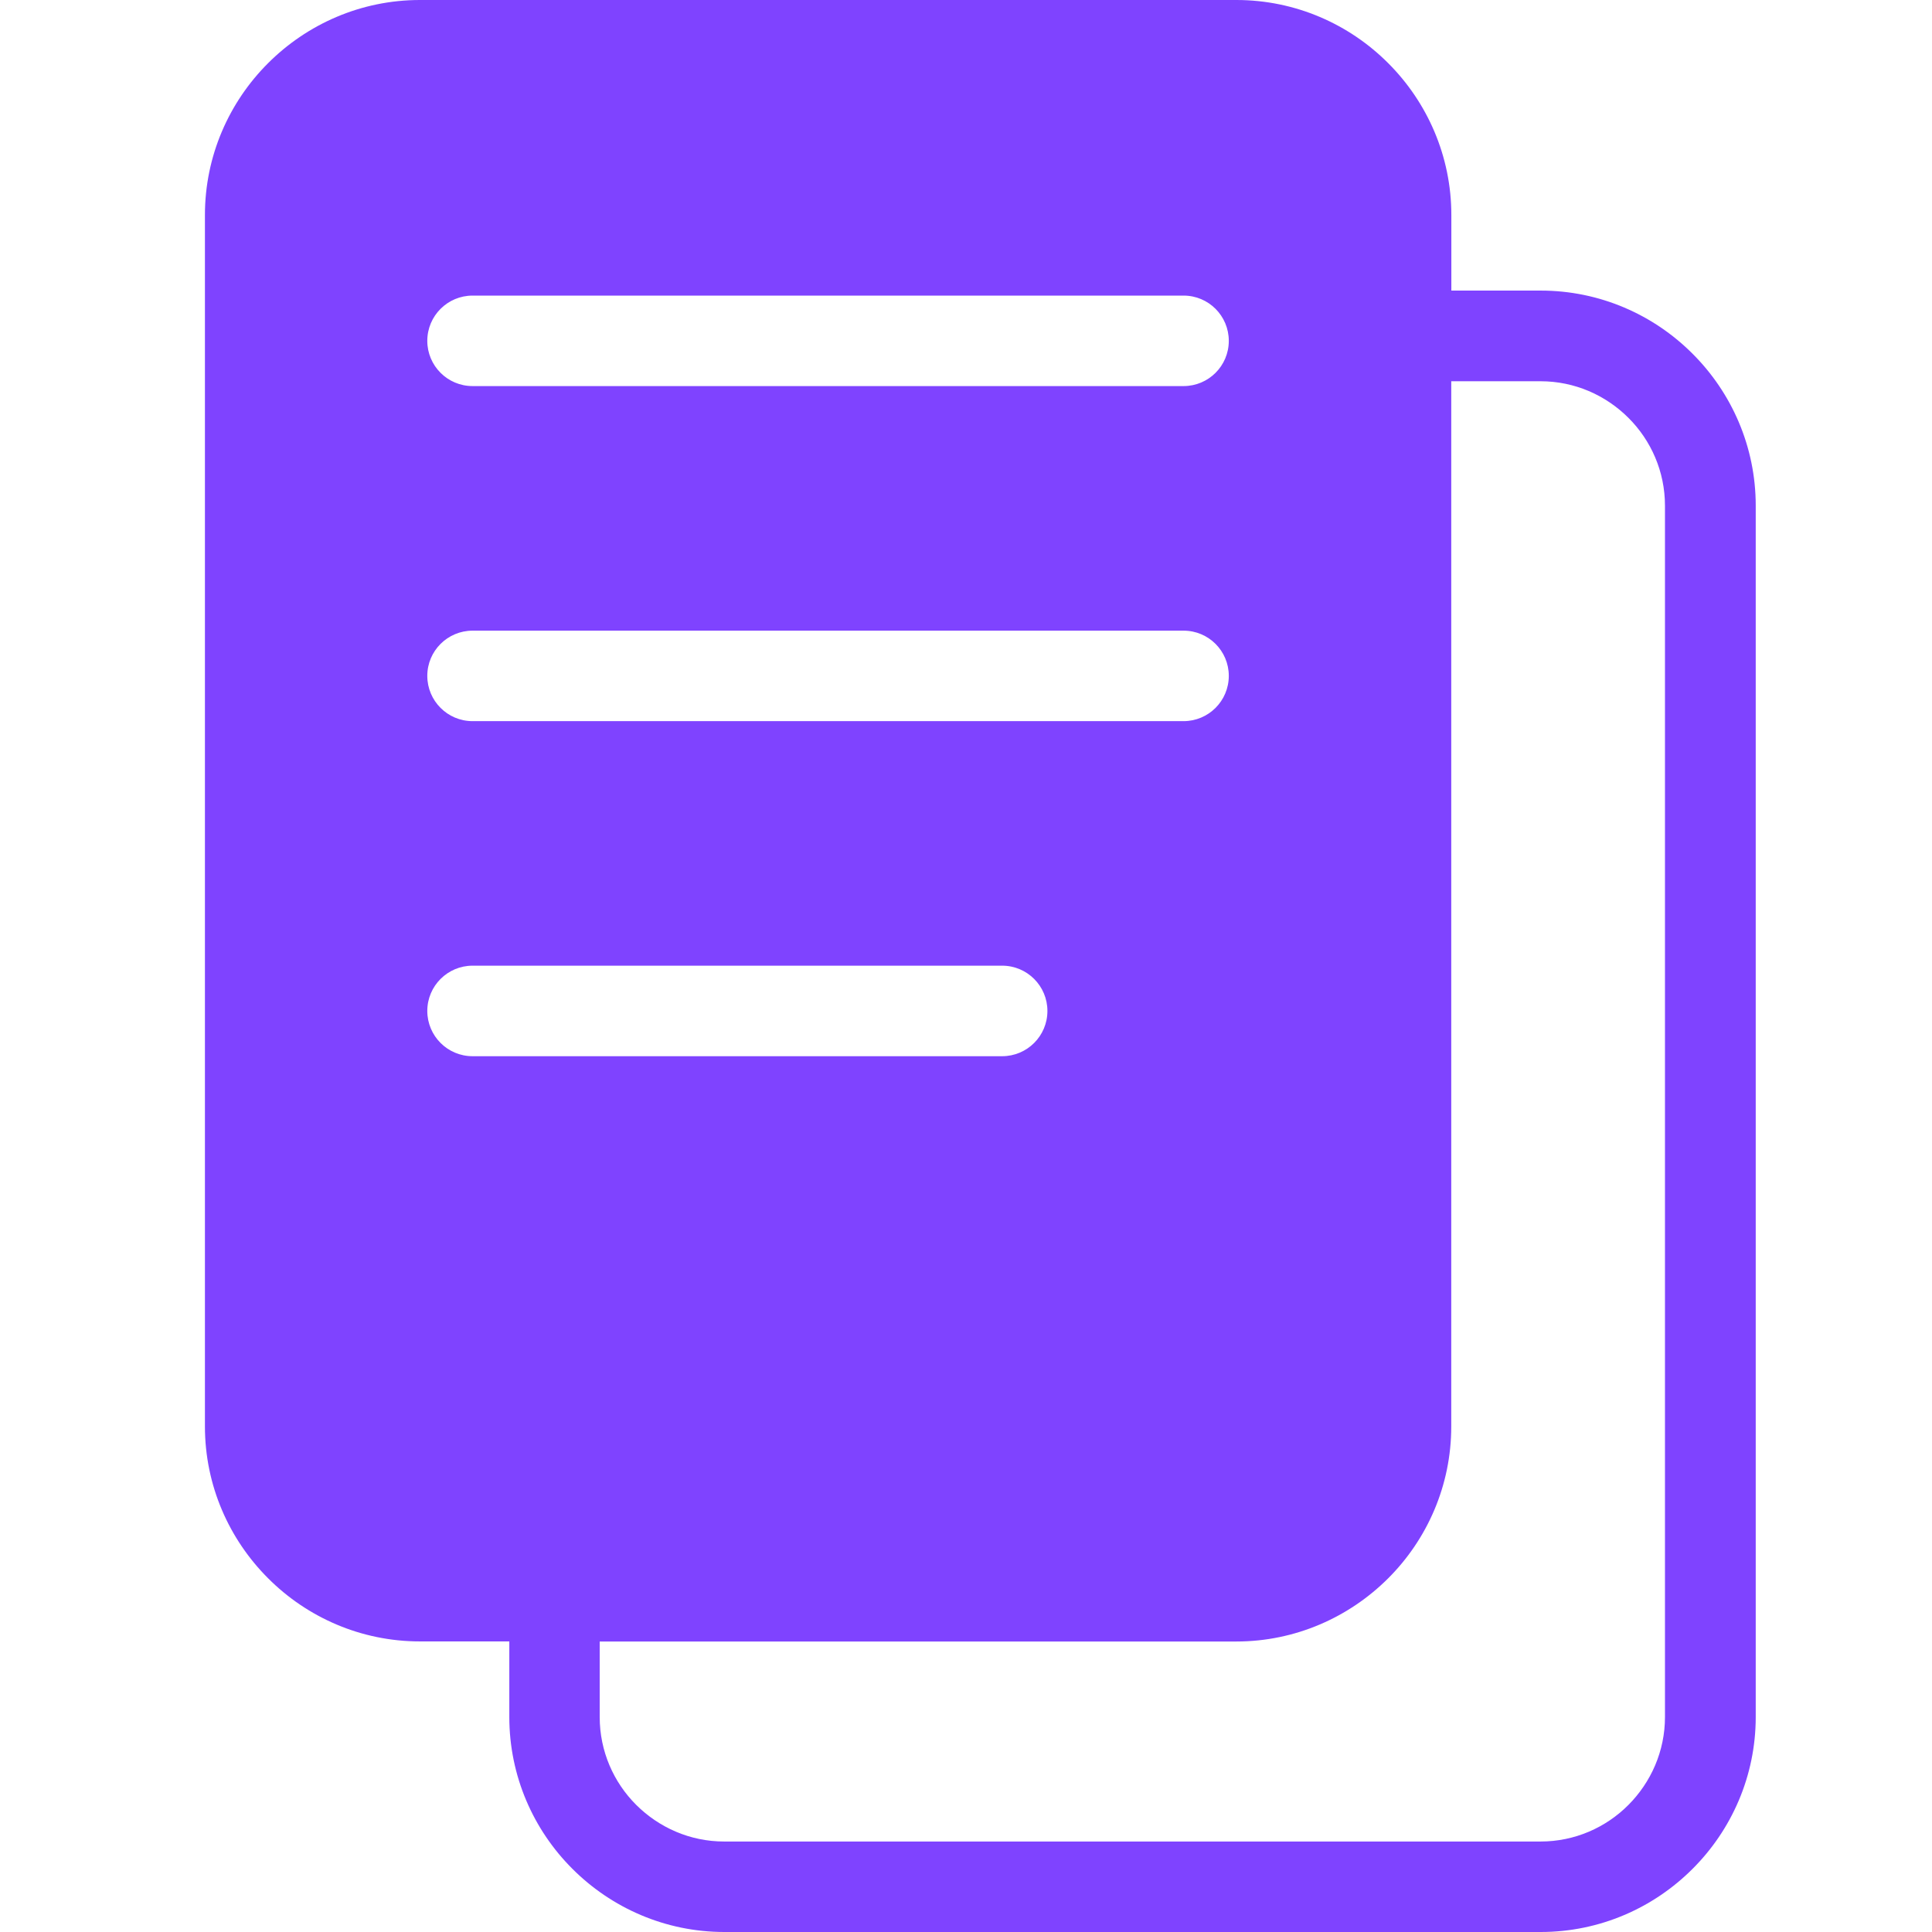 <svg width="42" height="42" viewBox="0 0 42 42" fill="none" xmlns="http://www.w3.org/2000/svg">
<path fill-rule="evenodd" clip-rule="evenodd" d="M9.129 0H26.877C28.162 0 29.333 0.526 30.178 1.373C31.024 2.218 31.551 3.389 31.551 4.674V6.317H33.493C34.779 6.317 35.949 6.842 36.795 7.69C37.642 8.535 38.168 9.706 38.168 10.991V37.326C38.168 38.611 37.642 39.782 36.795 40.627C35.949 41.474 34.78 42 33.493 42H15.746C14.461 42 13.29 41.474 12.444 40.627C11.597 39.782 11.072 38.611 11.072 37.326V35.683H9.129C7.844 35.683 6.673 35.158 5.828 34.31C4.982 33.465 4.455 32.296 4.455 31.009V4.674C4.455 3.389 4.981 2.218 5.828 1.373C6.675 0.526 7.844 0 9.129 0ZM31.549 8.284V31.011C31.549 32.296 31.024 33.467 30.177 34.312C29.329 35.158 28.16 35.685 26.875 35.685H13.037V37.328C13.037 38.07 13.34 38.748 13.832 39.238C14.324 39.728 15 40.033 15.742 40.033H33.49C34.233 40.033 34.91 39.73 35.4 39.238C35.89 38.746 36.195 38.07 36.195 37.328V10.993C36.195 10.25 35.892 9.573 35.4 9.083C34.908 8.592 34.233 8.288 33.49 8.288H31.548L31.549 8.284ZM10.273 22.961C9.729 22.961 9.289 22.52 9.289 21.977C9.289 21.433 9.731 20.993 10.273 20.993H21.786C22.33 20.993 22.77 21.435 22.77 21.977C22.77 22.521 22.329 22.961 21.786 22.961H10.273ZM10.273 15.677C9.729 15.677 9.289 15.236 9.289 14.693C9.289 14.149 9.731 13.71 10.273 13.71H25.73C26.274 13.71 26.713 14.151 26.713 14.693C26.713 15.237 26.272 15.677 25.73 15.677H10.273ZM10.273 8.393C9.729 8.393 9.289 7.952 9.289 7.41C9.289 6.865 9.731 6.426 10.273 6.426H25.73C26.274 6.426 26.713 6.867 26.713 7.41C26.713 7.954 26.272 8.393 25.73 8.393H10.273Z" fill="#7F43FF"/>
</svg>
